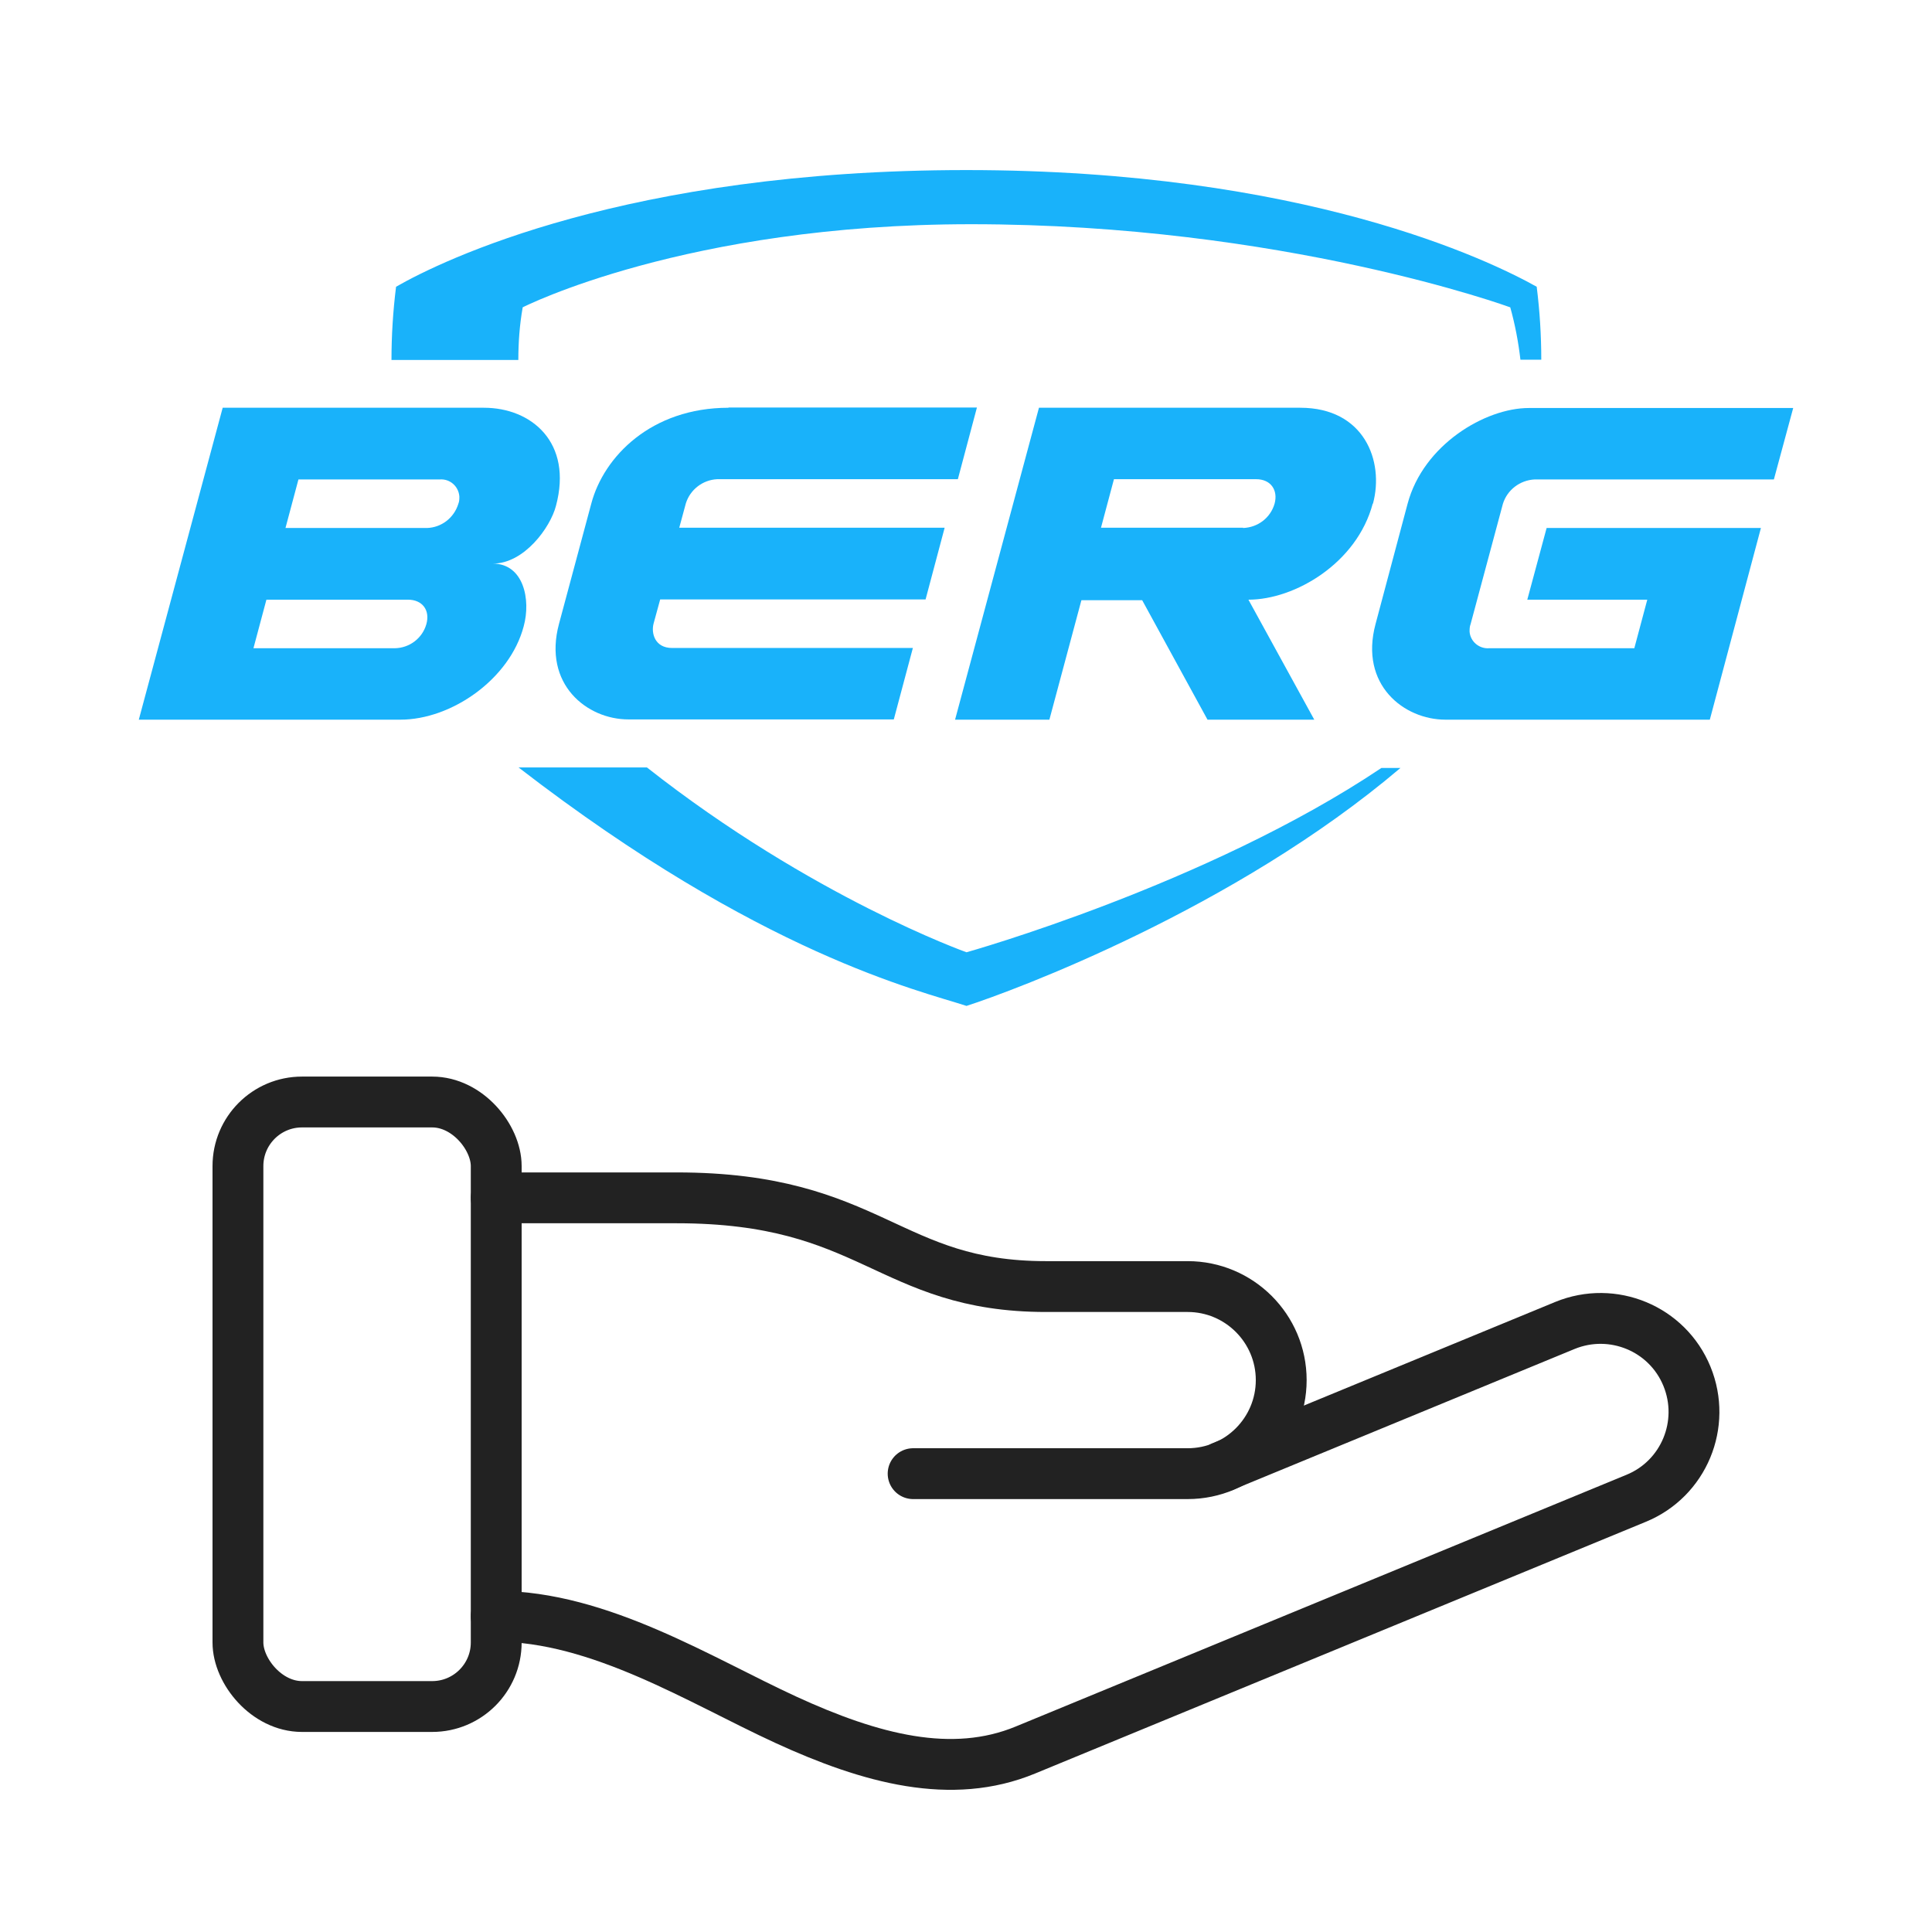 <?xml version="1.0" encoding="UTF-8"?>
<svg id="Layer_1" data-name="Layer 1" xmlns="http://www.w3.org/2000/svg" width="76" height="76" viewBox="0 0 76 76">
  <defs>
    <style>
      .cls-1 {
        fill: none;
        stroke: #222;
        stroke-linecap: round;
        stroke-linejoin: round;
        stroke-width: 2px;
      }

      .cls-2 {
        fill: #19b2fa;
      }
    </style>
  </defs>
  <g>
    <path class="cls-2" d="M20.56,12.09s6.41-3.27,17.64-3.27c12.28,0,21.21,3.27,21.21,3.27.19.68.32,1.37.4,2.06h.82c0-.96-.06-1.92-.18-2.87-1.84-1.03-9.14-4.59-22.44-4.59-13.36,0-20.62,3.55-22.43,4.59-.12.96-.18,1.92-.18,2.88h4.99c0-.69.05-1.38.17-2.06"/>
    <path class="cls-2" d="M19.39,22.17c1.23,0,2.26-1.42,2.48-2.27.67-2.5-.97-3.86-2.83-3.86h-10.28l-3.3,12.27h10.29c2.01,0,4.3-1.59,4.85-3.67.29-1.05,0-2.47-1.22-2.47M15.53,25.5h-5.56l.51-1.91h5.57c.56,0,.88.41.72.97-.16.55-.66.93-1.24.94M16.81,20.77h-5.58l.51-1.91h5.56c.4-.03.74.27.77.67,0,.1,0,.19-.04.29-.17.55-.66.93-1.23.95"/>
    <path class="cls-2" d="M28.66,16.04c-3.04,0-4.91,1.92-5.4,3.77l-1.27,4.73c-.64,2.38,1.1,3.76,2.73,3.76h10.44l.75-2.81h-9.47c-.68,0-.83-.58-.73-.96l.26-.95h10.44l.75-2.82h-10.44l.26-.96c.17-.54.66-.92,1.23-.95h9.47l.75-2.82h-9.78Z"/>
    <path class="cls-2" d="M54.01,19.81c.45-1.68-.35-3.77-2.86-3.77h-10.28l-3.3,12.27h3.71l1.26-4.7h2.39l2.57,4.7h4.2l-2.59-4.72c1.83,0,4.27-1.44,4.89-3.78M48.9,20.76h-5.59l.51-1.91h5.59c.59,0,.87.44.73.96-.16.56-.66.94-1.24.96"/>
    <path class="cls-2" d="M60.37,18.86h9.41l.76-2.81h-10.4c-1.71,0-4.15,1.44-4.77,3.77l-1.26,4.73c-.64,2.39,1.12,3.76,2.75,3.76h10.4l2.01-7.54h-8.43l-.76,2.82h4.72l-.51,1.91h-5.71c-.39.03-.74-.26-.77-.65,0-.1,0-.2.04-.3l1.27-4.73c.17-.55.67-.93,1.25-.96"/>
    <path class="cls-2" d="M54.34,30.21c-6.86,4.6-16.32,7.25-16.32,7.25,0,0-6.08-2.16-12.57-7.27h-5.05c9.53,7.36,15.79,8.78,17.62,9.38,1.83-.59,10.54-3.81,17.07-9.36h-.74Z"/>
  </g>
  <g>
    <rect class="cls-1" x="9.36" y="43.35" width="10.16" height="23.78" rx="2.52" ry="2.52"/>
    <path class="cls-1" d="M35.92,57.97h10.8c2.03,0,3.68-1.65,3.68-3.68h0c0-2.03-1.65-3.68-3.68-3.68h-5.57c-6.22,0-6.83-3.49-14.53-3.49h-7.1"/>
    <path class="cls-1" d="M19.52,63.58c4.07,0,8.04,2.53,11.39,4.07s6.53,2.39,9.43,1.19l24.02-9.9c1.88-.77,2.77-2.92,2-4.8h0c-.77-1.88-2.92-2.77-4.8-2l-13.49,5.56"/>
  </g>
</svg>